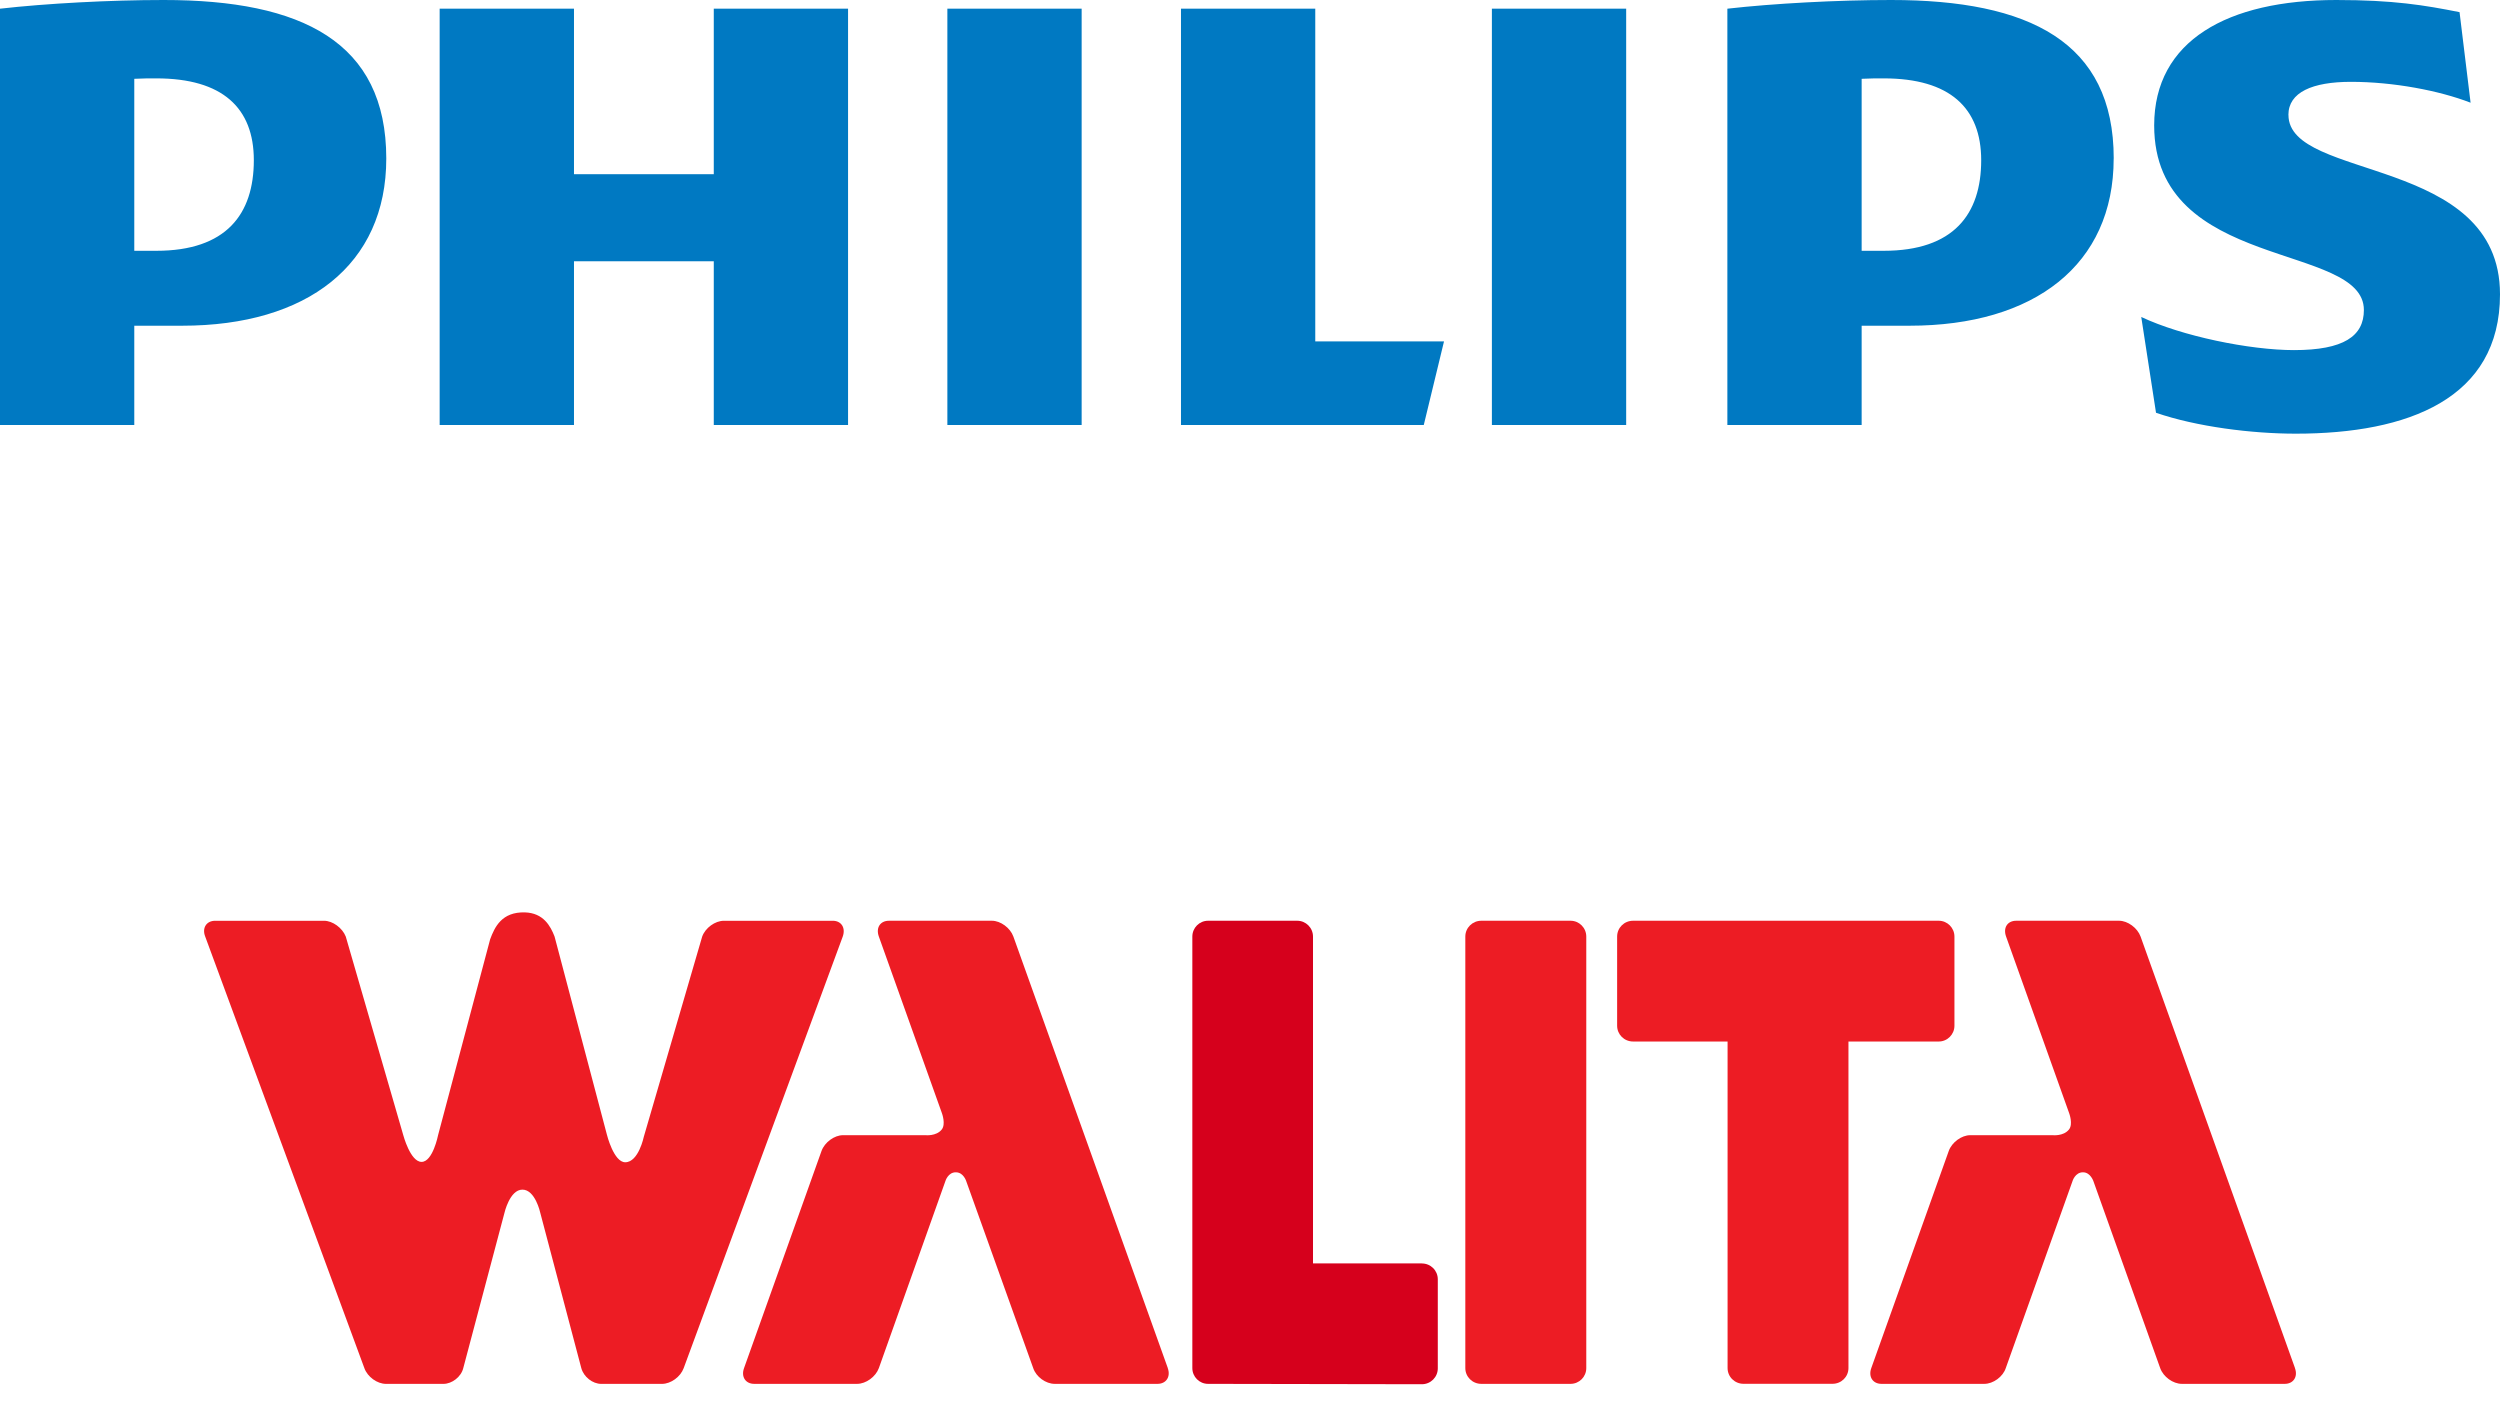 <svg width="94" height="53" viewBox="0 0 94 53" fill="none" xmlns="http://www.w3.org/2000/svg">
<path d="M31.887 0.327V15.979H26.838V9.824H21.582V15.979H16.531V0.327H21.582V6.549H26.838V0.327H31.887ZM49.454 12.836V0.327H44.405V15.979H53.534L54.295 12.836H49.452H49.454ZM40.67 0.327H35.621V15.979H40.67V0.327ZM61.144 0.327H56.095V15.979H61.144V0.327ZM86.044 4.322C86.044 3.47 86.944 3.077 88.397 3.077C89.989 3.077 91.716 3.405 92.894 3.862L92.479 0.457C91.164 0.195 89.989 0 87.844 0C83.764 0 80.997 1.523 80.997 4.716C80.997 10.216 88.882 9.104 88.882 11.657C88.882 12.639 88.121 13.164 86.254 13.164C84.594 13.164 82.035 12.639 80.511 11.918L81.066 15.52C82.587 16.044 84.662 16.306 86.323 16.306C90.541 16.306 94 14.995 94 11.066C94 5.828 86.046 6.81 86.046 4.322H86.044ZM79.474 5.96C79.474 9.954 76.498 12.247 71.797 12.247H69.998V15.979H64.949V0.327C66.679 0.13 69.1 0 71.105 0C76.294 0 79.476 1.571 79.476 5.96H79.474ZM74.493 6.025C74.493 4.059 73.316 2.947 70.828 2.947C70.569 2.947 70.292 2.947 69.998 2.963V9.43H70.828C73.456 9.43 74.493 8.055 74.493 6.025ZM14.524 5.96C14.524 9.954 11.551 12.247 6.848 12.247H5.049V15.979H0V0.327C1.73 0.13 4.151 0 6.156 0C11.344 0 14.524 1.571 14.524 5.96ZM9.544 6.025C9.544 4.059 8.369 2.947 5.879 2.947C5.62 2.947 5.342 2.947 5.049 2.963V9.43H5.879C8.506 9.43 9.544 8.055 9.544 6.025Z" fill="#0079C2"/>
<path d="M59.644 51.441C59.644 51.769 59.378 52.033 59.053 52.033H55.697C55.362 52.033 55.096 51.767 55.096 51.441V35.215C55.096 34.888 55.362 34.62 55.697 34.62H59.053C59.378 34.62 59.644 34.886 59.644 35.215V51.441Z" fill="#ED1C24"/>
<path d="M31.314 34.621H27.22C26.886 34.621 26.521 34.887 26.402 35.215L24.208 42.74C24.208 42.74 24.011 43.701 23.509 43.701C23.076 43.701 22.82 42.665 22.82 42.665L20.852 35.215C20.697 34.812 20.429 34.329 19.74 34.306C18.863 34.28 18.599 34.863 18.43 35.316L16.472 42.681C16.472 42.681 16.274 43.687 15.851 43.687C15.428 43.687 15.162 42.678 15.162 42.678L13.001 35.215C12.872 34.889 12.509 34.621 12.183 34.621H8.089C7.765 34.621 7.587 34.889 7.716 35.215L13.7 51.441C13.817 51.77 14.181 52.034 14.516 52.034H16.671C16.996 52.034 17.34 51.768 17.419 51.441L18.964 45.617C18.964 45.617 19.162 44.73 19.643 44.73C20.125 44.73 20.312 45.593 20.312 45.593L21.857 51.441C21.946 51.77 22.28 52.034 22.607 52.034H24.889C25.224 52.034 25.588 51.768 25.707 51.441L31.687 35.215C31.804 34.889 31.636 34.621 31.312 34.621" fill="#ED1C24"/>
<path d="M72.898 34.62H61.405C61.068 34.62 60.804 34.886 60.804 35.215V38.567C60.804 38.895 61.068 39.161 61.405 39.161H64.957V51.439C64.957 51.767 65.223 52.031 65.557 52.031H68.901C69.238 52.031 69.502 51.765 69.502 51.439V39.161H72.897C73.221 39.161 73.487 38.895 73.487 38.567V35.215C73.487 34.888 73.221 34.62 72.897 34.62" fill="#ED1C24"/>
<path d="M53.463 47.504H49.369V35.215C49.369 34.888 49.103 34.62 48.777 34.62H45.422C45.098 34.62 44.832 34.886 44.832 35.215V51.441C44.832 51.769 45.098 52.033 45.422 52.033L53.461 52.047C53.797 52.047 54.061 51.777 54.061 51.451V48.102C54.061 47.772 53.795 47.506 53.461 47.506" fill="#D6001C"/>
<path d="M43.91 51.441L38.103 35.215C37.985 34.888 37.622 34.62 37.295 34.62H33.427C33.093 34.62 32.926 34.886 33.045 35.215L35.416 41.855C35.416 41.855 35.573 42.274 35.406 42.474C35.2 42.729 34.795 42.683 34.795 42.683H31.697C31.372 42.683 31.008 42.949 30.889 43.277L27.976 51.441C27.857 51.769 28.034 52.033 28.358 52.033H32.227C32.561 52.033 32.926 51.767 33.045 51.441L35.545 44.414C35.545 44.414 35.644 44.069 35.948 44.079C36.232 44.085 36.331 44.414 36.331 44.414L38.849 51.441C38.958 51.769 39.32 52.033 39.657 52.033H43.523C43.847 52.033 44.025 51.767 43.908 51.441" fill="#ED1C24"/>
<path d="M86.292 51.441L80.486 35.215C80.367 34.888 80.002 34.62 79.678 34.62H75.811C75.477 34.62 75.31 34.886 75.429 35.215L77.8 41.855C77.8 41.855 77.959 42.274 77.79 42.474C77.582 42.729 77.179 42.683 77.179 42.683H74.081C73.757 42.683 73.39 42.949 73.273 43.277L70.36 51.441C70.243 51.769 70.42 52.033 70.743 52.033H74.609C74.945 52.033 75.31 51.767 75.417 51.441L77.925 44.414C77.925 44.414 78.024 44.069 78.33 44.079C78.604 44.085 78.713 44.414 78.713 44.414L81.223 51.441C81.34 51.769 81.704 52.033 82.039 52.033H85.907C86.231 52.033 86.409 51.767 86.29 51.441" fill="#ED1C24"/>
</svg>
